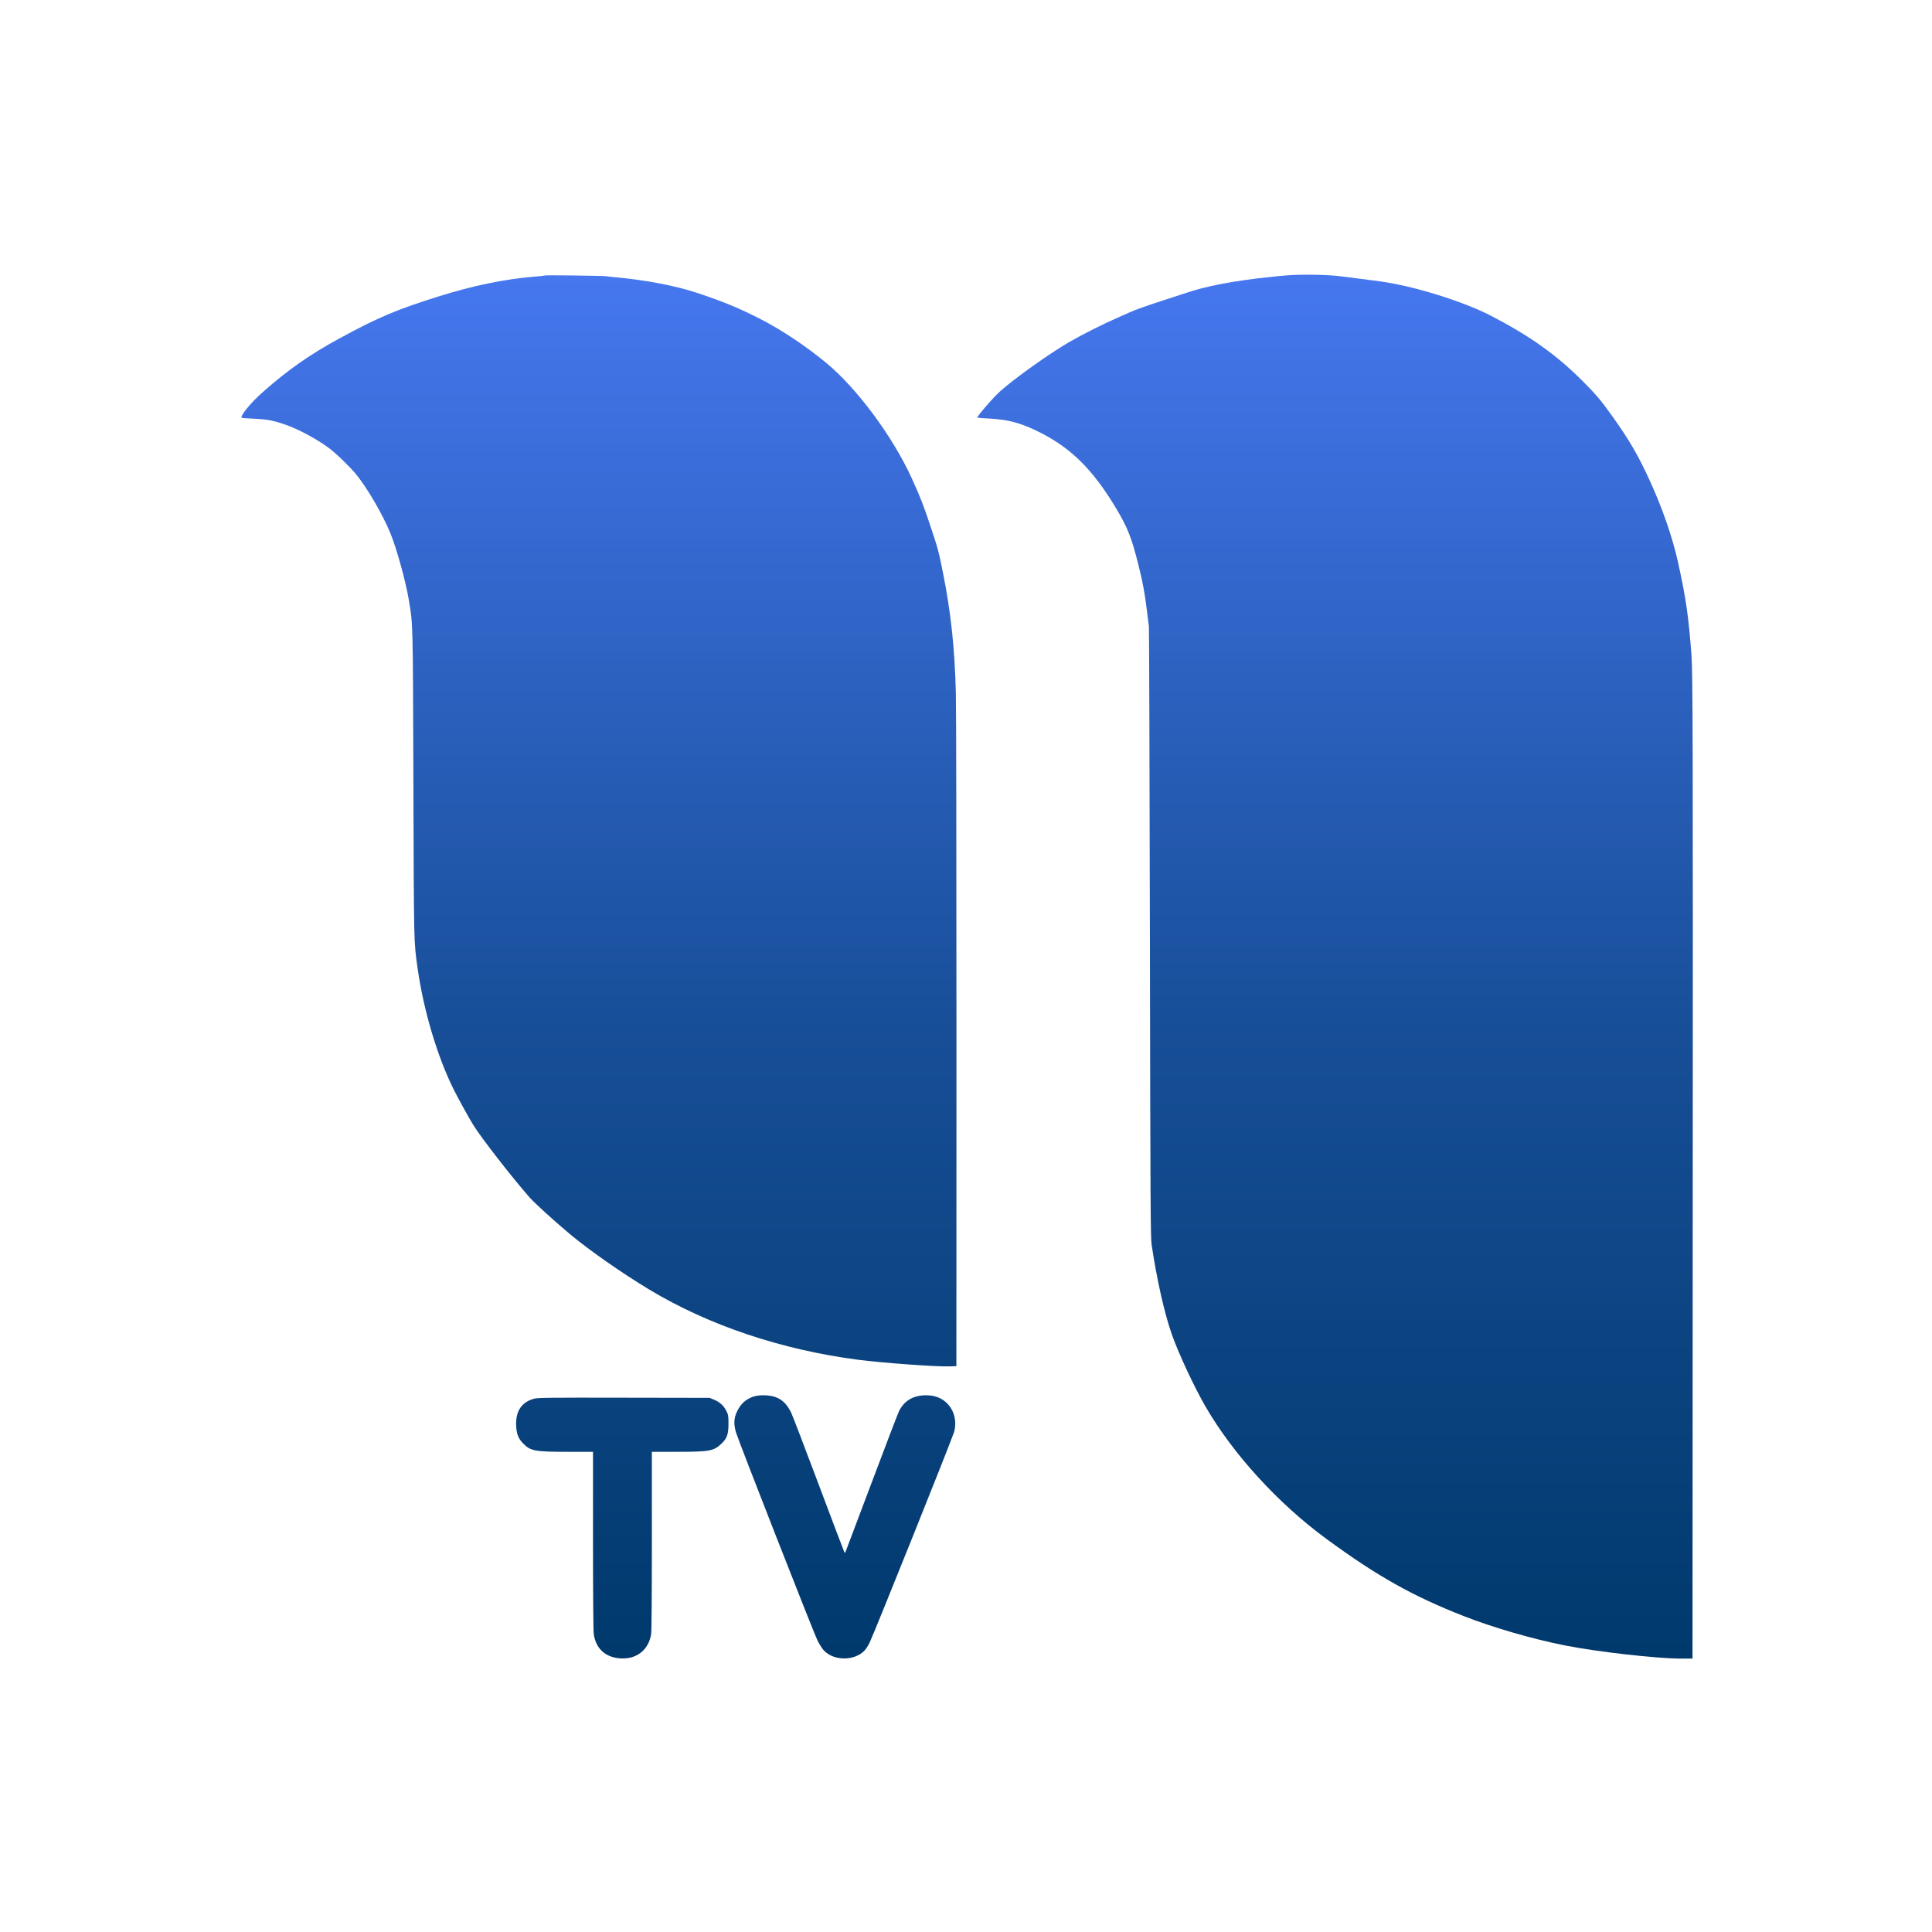 <svg width="640" height="640" viewBox="0 0 640 640" fill="none" xmlns="http://www.w3.org/2000/svg">
<path d="M426.816 91.182C425.316 91.307 423.616 91.432 423.066 91.507C422.516 91.582 421.291 91.707 420.316 91.807C415.916 92.207 408.441 93.282 404.441 94.082C399.291 95.107 396.491 95.832 392.066 97.307C390.291 97.907 386.916 99.007 384.566 99.757C379.741 101.332 376.041 102.632 374.416 103.382C373.816 103.657 371.866 104.532 370.066 105.307C365.691 107.207 358.191 110.982 354.416 113.182C347.891 116.932 336.466 125.057 331.316 129.607C329.041 131.632 323.491 138.057 323.766 138.357C323.841 138.407 325.791 138.557 328.116 138.682C334.291 139.007 338.866 140.307 345.191 143.607C355.316 148.882 362.266 155.932 369.791 168.507C373.591 174.882 374.841 178.057 377.166 187.332C378.591 193.057 379.216 196.407 379.916 202.182C380.191 204.457 380.491 206.857 380.591 207.557C380.666 208.232 380.816 253.982 380.916 309.182C381.066 399.807 381.141 409.832 381.491 412.307C383.166 423.657 385.716 435.007 388.191 442.057C390.341 448.182 395.491 459.257 399.191 465.682C408.366 481.607 423.366 498.057 439.566 509.907C456.316 522.182 467.991 528.732 484.891 535.357C494.616 539.157 507.616 542.932 518.316 545.057C529.166 547.207 548.841 549.432 556.841 549.432H560.666L560.741 390.607C560.816 245.632 560.766 222.757 560.316 216.957C559.341 204.007 558.491 198.107 555.816 186.032C554.016 177.932 550.616 168.132 546.416 159.007C542.666 150.832 539.791 145.882 534.266 138.107C530.191 132.407 528.891 130.882 524.066 126.032C515.441 117.432 506.666 111.207 493.816 104.557C484.566 99.782 468.266 94.732 457.191 93.207C455.191 92.932 451.666 92.482 449.316 92.182C446.991 91.907 444.666 91.607 444.191 91.532C440.216 91.007 432.166 90.832 426.816 91.182Z" fill="url(#paint0_linear_1230_1043)"/>
<path d="M180.441 91.257C180.366 91.332 178.741 91.507 176.816 91.657C166.966 92.507 156.741 94.607 145.566 98.107C131.441 102.532 125.466 105.032 112.391 112.132C102.716 117.382 95.291 122.582 87.091 129.857C83.041 133.432 79.466 137.782 80.066 138.407C80.141 138.482 82.041 138.607 84.266 138.707C88.741 138.907 91.091 139.382 95.566 141.057C99.591 142.557 105.316 145.707 108.941 148.407C111.366 150.207 116.066 154.782 118.016 157.182C121.841 161.907 126.866 170.607 129.391 176.807C131.466 181.957 134.391 192.532 135.416 198.682C136.816 207.107 136.766 204.682 136.941 259.557C137.116 313.632 137.066 311.707 138.316 320.607C140.266 334.557 144.891 350.132 150.366 361.057C151.841 363.982 155.491 370.607 156.791 372.682C159.466 377.007 169.841 390.332 175.541 396.782C177.141 398.582 183.641 404.507 188.816 408.832C195.016 414.032 206.141 421.807 215.116 427.207C234.816 439.057 258.891 447.132 284.191 450.432C292.366 451.482 310.166 452.782 314.441 452.632L316.816 452.557L316.841 344.807C316.841 285.532 316.766 233.632 316.641 229.457C316.266 214.707 314.966 202.682 312.441 190.082C310.891 182.407 310.791 182.007 308.416 174.857C305.966 167.482 304.966 164.882 302.091 158.557C295.741 144.607 283.891 128.632 273.691 120.207C267.016 114.682 258.866 109.257 251.991 105.732C244.841 102.082 240.166 100.132 231.491 97.207C223.916 94.657 213.891 92.732 203.441 91.807C202.416 91.707 201.241 91.582 200.816 91.507C199.841 91.332 180.616 91.107 180.441 91.257Z" fill="url(#paint1_linear_1230_1043)"/>
<path d="M249.516 462.657C246.991 463.532 245.266 465.132 244.066 467.757C243.091 469.882 243.016 471.832 243.816 474.532C244.641 477.332 269.541 540.907 270.816 543.432C271.316 544.457 272.141 545.782 272.616 546.382C275.516 549.957 282.041 550.407 285.791 547.332C286.541 546.732 287.241 545.757 288.016 544.257C289.241 541.882 315.366 476.782 316.066 474.332C316.716 472.082 316.491 469.407 315.491 467.357C313.966 464.257 311.141 462.432 307.616 462.232C303.041 461.957 299.691 463.732 297.841 467.382C297.491 468.082 293.366 478.857 288.666 491.357C283.966 503.832 280.066 514.157 280.016 514.282C279.941 514.407 279.791 514.332 279.691 514.157C279.566 513.957 275.716 503.782 271.116 491.532C266.516 479.282 262.441 468.657 262.066 467.907C260.491 464.782 258.766 463.257 256.066 462.557C254.066 462.057 251.141 462.082 249.516 462.657Z" fill="url(#paint2_linear_1230_1043)"/>
<path d="M176.941 463.332C172.741 464.457 170.741 467.507 170.991 472.382C171.116 475.007 171.741 476.582 173.266 478.132C175.691 480.657 177.141 480.932 188.016 480.932H196.441V510.232C196.441 528.232 196.541 540.232 196.691 541.307C197.366 546.032 200.391 548.882 205.141 549.332C210.666 549.857 214.816 546.707 215.691 541.382C215.841 540.382 215.941 529.157 215.941 510.357V480.932H224.266C234.966 480.932 236.391 480.682 238.916 478.307C240.816 476.532 241.316 475.157 241.316 471.682C241.316 469.032 241.266 468.682 240.616 467.382C239.766 465.657 238.366 464.382 236.466 463.632L235.066 463.057L206.691 463.007C182.291 462.957 178.116 463.007 176.941 463.332Z" fill="url(#paint3_linear_1230_1043)"/>
<defs>
<linearGradient id="paint0_linear_1230_1043" x1="320.385" y1="91" x2="320.385" y2="549.432" gradientUnits="userSpaceOnUse">
<stop stop-color="#4677EF"/>
<stop offset="0.55" stop-color="#174E97"/>
<stop offset="1" stop-color="#00396C"/>
</linearGradient>
<linearGradient id="paint1_linear_1230_1043" x1="320.385" y1="91" x2="320.385" y2="549.432" gradientUnits="userSpaceOnUse">
<stop stop-color="#4677EF"/>
<stop offset="0.55" stop-color="#174E97"/>
<stop offset="1" stop-color="#00396C"/>
</linearGradient>
<linearGradient id="paint2_linear_1230_1043" x1="320.385" y1="91" x2="320.385" y2="549.432" gradientUnits="userSpaceOnUse">
<stop stop-color="#4677EF"/>
<stop offset="0.55" stop-color="#174E97"/>
<stop offset="1" stop-color="#00396C"/>
</linearGradient>
<linearGradient id="paint3_linear_1230_1043" x1="320.385" y1="91" x2="320.385" y2="549.432" gradientUnits="userSpaceOnUse">
<stop stop-color="#4677EF"/>
<stop offset="0.55" stop-color="#174E97"/>
<stop offset="1" stop-color="#00396C"/>
</linearGradient>
</defs>
</svg>
